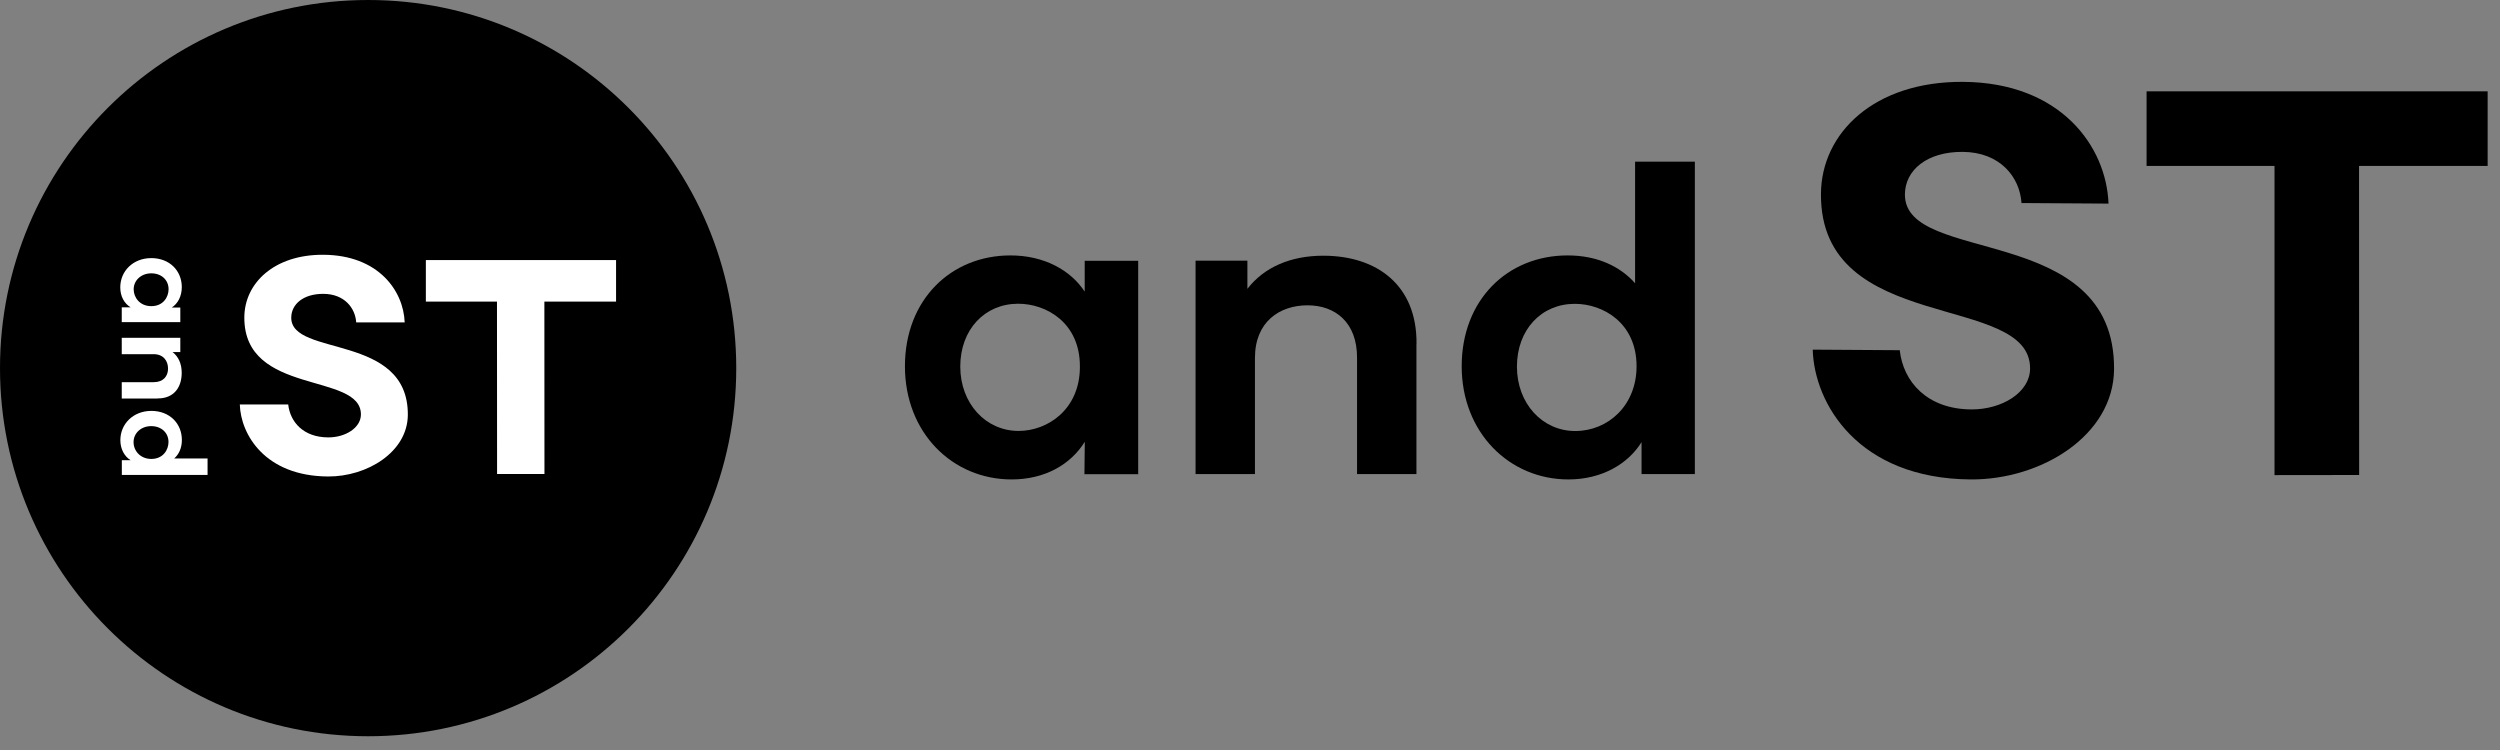 <svg width="120" height="36" viewBox="0 0 120 36" fill="none" xmlns="http://www.w3.org/2000/svg">
<rect x="0" y="0" width="120" height="36" fill="#808080" stroke="none"/>
<g clip-path="url(#clip0_5905_1548)">
<path d="M17.67 35.34C27.429 35.34 35.34 27.429 35.34 17.67C35.34 7.911 27.429 0 17.67 0C7.911 0 -0 7.911 -0 17.67C-0 27.429 7.911 35.34 17.67 35.34Z" fill="black"/>
<path d="M8.655 15.462H5.844V14.752H6.27C5.968 14.57 5.773 14.229 5.773 13.794C5.773 13.014 6.385 12.389 7.263 12.389C8.141 12.389 8.726 12.996 8.726 13.781C8.726 14.229 8.531 14.575 8.247 14.761H8.655V15.466V15.462ZM7.245 14.695H7.267C7.839 14.695 8.092 14.251 8.092 13.883C8.092 13.44 7.751 13.12 7.263 13.12C6.775 13.12 6.416 13.457 6.416 13.888C6.416 14.273 6.704 14.69 7.25 14.695H7.245Z" fill="white"/>
<path d="M7.56 19.129H5.844V18.344H7.378C7.84 18.344 8.066 18.056 8.066 17.692C8.066 17.328 7.848 17 7.374 17H5.844V16.215H8.655V16.898H8.283C8.571 17.12 8.722 17.47 8.722 17.896C8.722 18.605 8.336 19.133 7.56 19.124V19.129Z" fill="white"/>
<path d="M9.963 22.796H5.848V22.091H6.27C5.977 21.909 5.777 21.563 5.777 21.128C5.777 20.348 6.394 19.723 7.267 19.723C8.141 19.723 8.73 20.326 8.73 21.12C8.73 21.51 8.584 21.811 8.362 22.006H9.963V22.796ZM7.263 22.029C7.835 22.029 8.088 21.585 8.088 21.217C8.088 20.774 7.746 20.454 7.258 20.454C6.771 20.454 6.411 20.791 6.411 21.222C6.411 21.652 6.748 22.029 7.263 22.029Z" fill="white"/>
<path d="M11.506 19.413H13.834C13.927 20.259 14.566 20.991 15.75 20.995C16.574 21 17.319 20.539 17.324 19.9C17.337 17.847 11.701 19.018 11.728 15.227C11.737 13.595 13.156 12.211 15.532 12.229C18.153 12.247 19.368 13.945 19.425 15.475H17.098C17.053 14.779 16.526 14.109 15.524 14.105C14.57 14.1 13.985 14.593 13.98 15.244C13.967 17.147 19.603 15.976 19.576 19.918C19.563 21.701 17.616 22.884 15.741 22.871C12.717 22.853 11.551 20.849 11.511 19.413H11.506Z" fill="white"/>
<path d="M29.571 12.482H20.441V14.477H23.855L23.86 22.751H26.134L26.13 14.477H29.549H29.557H29.571V12.482Z" fill="white"/>
<path d="M54.633 12.518V22.76H52.053L52.07 21.204C51.392 22.299 50.15 23.013 48.558 23.013C45.725 23.013 43.437 20.783 43.437 17.581C43.437 14.38 45.65 12.26 48.501 12.26C50.128 12.26 51.392 12.974 52.066 13.998V12.518H54.624H54.633ZM51.835 17.652V17.577C51.835 15.493 50.226 14.579 48.873 14.579C47.264 14.579 46.093 15.821 46.093 17.595C46.093 19.368 47.317 20.685 48.891 20.685C50.301 20.685 51.818 19.643 51.835 17.648V17.652Z" fill="black"/>
<path d="M67.989 16.504V22.756H65.138V17.16C65.138 15.479 64.096 14.655 62.761 14.655C61.426 14.655 60.238 15.44 60.238 17.178V22.756H57.387V12.513H59.875V13.865C60.677 12.823 61.959 12.274 63.515 12.274C66.091 12.274 68.016 13.684 67.993 16.499L67.989 16.504Z" fill="black"/>
<path d="M81.353 7.76V22.756H78.794V21.222C78.138 22.281 76.874 23.013 75.283 23.013C72.449 23.013 70.161 20.765 70.161 17.581C70.161 14.398 72.356 12.26 75.247 12.26C76.675 12.26 77.77 12.792 78.484 13.595V7.76H81.353ZM78.555 17.581C78.555 15.497 76.945 14.584 75.593 14.584C73.983 14.584 72.813 15.825 72.813 17.599C72.813 19.373 74.037 20.689 75.611 20.689C77.185 20.689 78.555 19.466 78.555 17.581Z" fill="black"/>
<path d="M87.011 16.783L91.188 16.81C91.352 18.326 92.505 19.639 94.62 19.652C96.101 19.661 97.44 18.832 97.444 17.692C97.466 14.007 87.361 16.109 87.406 9.307C87.423 6.381 89.964 3.902 94.225 3.929C98.925 3.96 101.107 7.037 101.209 9.773L97.032 9.746C96.952 8.5 96.003 7.299 94.203 7.29C92.491 7.281 91.441 8.168 91.436 9.334C91.414 12.748 101.519 10.646 101.475 17.719C101.453 20.916 97.963 23.035 94.598 23.013C89.175 22.977 87.082 19.359 87.011 16.783Z" fill="black"/>
<path d="M119.407 4.385H103.036V7.964H109.177V22.805L113.239 22.8L113.234 7.964H119.376H119.385H119.407V4.385Z" fill="black"/>
</g>
<defs>
<clipPath id="clip0_5905_1548">
<rect width="119.406" height="35.344" fill="white"/>
</clipPath>
</defs>
</svg>
